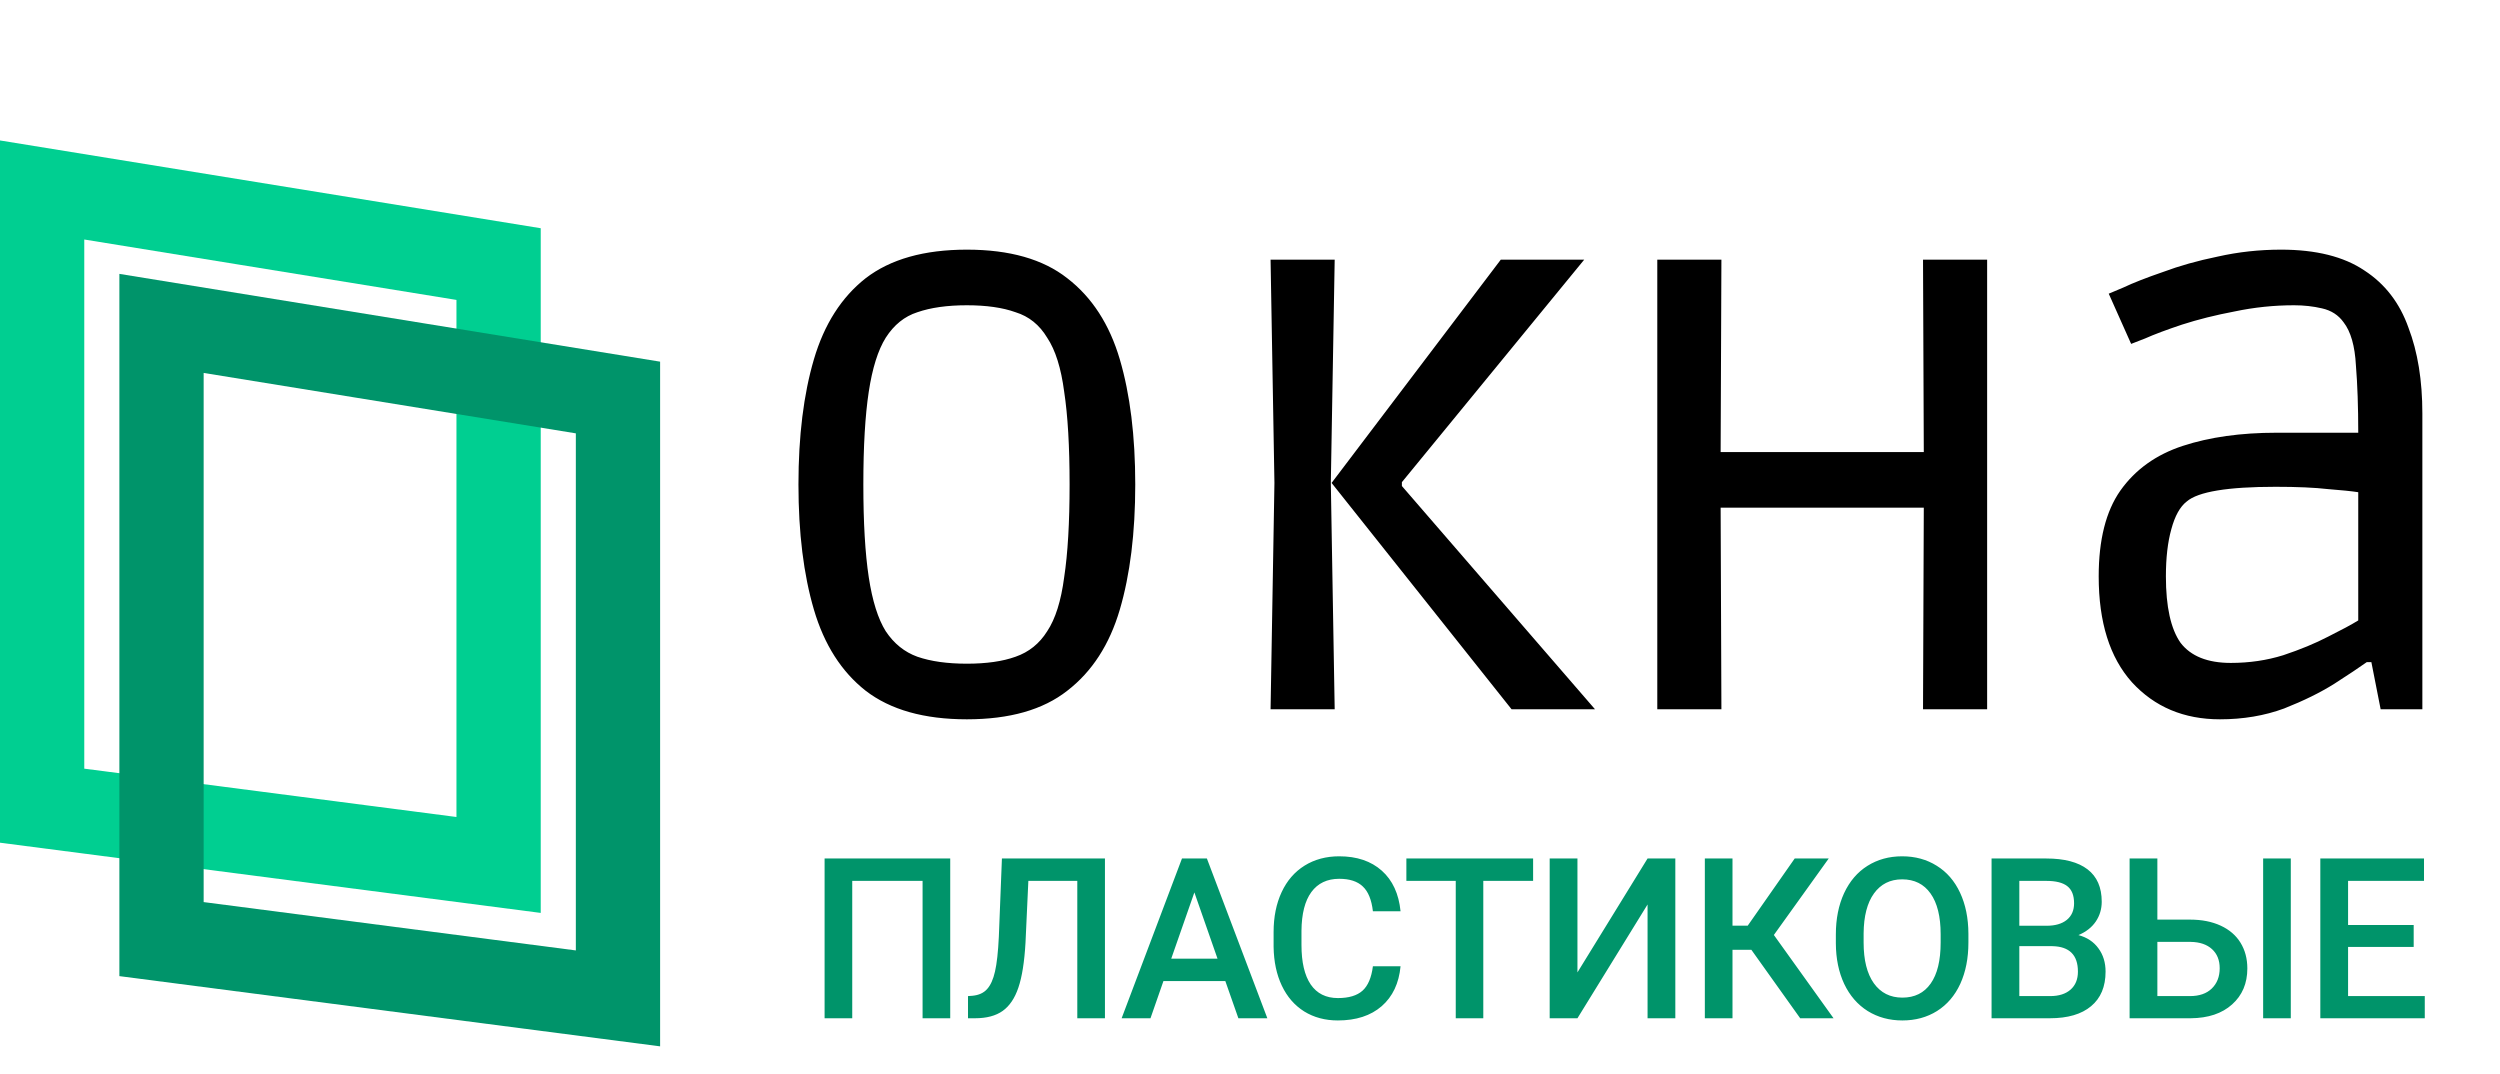 <?xml version="1.0" encoding="UTF-8"?> <svg xmlns="http://www.w3.org/2000/svg" width="356" height="153" viewBox="0 0 356 153" fill="none"> <path d="M6 114.729V27.053L71 37.605V123.17L6 114.729Z" stroke="#00CF91" stroke-width="12"></path> <path d="M23 133.729V46.053L88 56.605V142.17L23 133.729Z" stroke="#00946A" stroke-width="12"></path> <path d="M137.68 102.43C131.593 102.43 126.79 101.073 123.27 98.36C119.823 95.647 117.367 91.797 115.9 86.81C114.433 81.823 113.7 75.883 113.7 68.99C113.7 62.097 114.433 56.157 115.9 51.17C117.367 46.183 119.823 42.333 123.27 39.62C126.79 36.907 131.593 35.55 137.68 35.55C143.767 35.55 148.533 36.907 151.98 39.62C155.5 42.333 157.993 46.183 159.46 51.17C160.927 56.157 161.66 62.097 161.66 68.99C161.66 75.883 160.927 81.823 159.46 86.81C157.993 91.797 155.5 95.647 151.98 98.36C148.533 101.073 143.767 102.43 137.68 102.43ZM137.68 94.51C140.467 94.51 142.777 94.18 144.61 93.52C146.517 92.86 148.02 91.65 149.12 89.89C150.293 88.13 151.1 85.563 151.54 82.19C152.053 78.817 152.31 74.417 152.31 68.99C152.31 63.563 152.053 59.163 151.54 55.79C151.1 52.417 150.293 49.85 149.12 48.09C148.02 46.257 146.517 45.047 144.61 44.46C142.777 43.8 140.467 43.47 137.68 43.47C134.893 43.47 132.547 43.8 130.64 44.46C128.807 45.047 127.303 46.257 126.13 48.09C125.03 49.85 124.223 52.417 123.71 55.79C123.197 59.163 122.94 63.563 122.94 68.99C122.94 74.417 123.197 78.817 123.71 82.19C124.223 85.563 125.03 88.13 126.13 89.89C127.303 91.65 128.807 92.86 130.64 93.52C132.547 94.18 134.893 94.51 137.68 94.51ZM215.249 101L189.619 68.77L213.709 36.98H225.589L199.629 68.66V69.21L227.129 101H215.249ZM180.929 101L181.479 68.77L180.929 36.98H190.059L189.509 68.77L190.059 101H180.929ZM235.998 101V36.98H245.128L245.018 64.37H273.948L273.838 36.98H282.968V101H273.838L273.948 72.29H245.018L245.128 101H235.998ZM316.124 102.43C310.991 102.43 306.811 100.67 303.584 97.15C300.431 93.63 298.854 88.607 298.854 82.08C298.854 76.873 299.881 72.803 301.934 69.87C304.061 66.863 307.031 64.737 310.844 63.49C314.657 62.243 319.094 61.62 324.154 61.62H335.814C335.814 57.953 335.704 54.763 335.484 52.05C335.337 49.263 334.751 47.21 333.724 45.89C332.991 44.863 331.964 44.203 330.644 43.91C329.397 43.617 328.077 43.47 326.684 43.47C323.824 43.47 321.001 43.763 318.214 44.35C315.501 44.863 313.007 45.487 310.734 46.22C308.534 46.953 306.774 47.613 305.454 48.2C304.134 48.713 303.474 48.97 303.474 48.97L300.284 41.82C300.284 41.82 300.981 41.527 302.374 40.94C303.767 40.28 305.637 39.547 307.984 38.74C310.331 37.86 312.934 37.127 315.794 36.54C318.727 35.88 321.734 35.55 324.814 35.55C329.801 35.55 333.761 36.54 336.694 38.52C339.627 40.427 341.717 43.14 342.964 46.66C344.284 50.107 344.944 54.177 344.944 58.87V101H339.004L337.684 94.29H337.024C335.997 95.023 334.457 96.05 332.404 97.37C330.424 98.617 328.041 99.79 325.254 100.89C322.467 101.917 319.424 102.43 316.124 102.43ZM317.664 94.4C320.304 94.4 322.797 94.033 325.144 93.3C327.564 92.493 329.691 91.613 331.524 90.66C333.431 89.707 334.861 88.937 335.814 88.35V70.09C334.861 69.943 333.431 69.797 331.524 69.65C329.617 69.43 327.124 69.32 324.044 69.32C317.224 69.32 313.007 70.017 311.394 71.41C310.441 72.143 309.707 73.463 309.194 75.37C308.681 77.203 308.424 79.44 308.424 82.08C308.424 86.407 309.121 89.56 310.514 91.54C311.981 93.447 314.364 94.4 317.664 94.4Z" fill="black"></path> <path d="M135.312 145H131.375V125.438H121.359V145H117.422V122.25H135.312V145ZM157.344 122.25V145H153.407V125.438H146.438L146.032 134.234C145.876 136.984 145.537 139.12 145.016 140.641C144.506 142.151 143.761 143.255 142.782 143.953C141.803 144.651 140.49 145 138.844 145H137.844V141.844L138.469 141.797C139.376 141.714 140.074 141.396 140.563 140.844C141.063 140.292 141.438 139.458 141.688 138.344C141.949 137.219 142.131 135.568 142.235 133.391L142.673 122.25H157.344ZM174.486 139.703H165.673L163.829 145H159.72L168.314 122.25H171.861L180.47 145H176.345L174.486 139.703ZM166.783 136.516H173.376L170.079 127.078L166.783 136.516ZM199.439 137.594C199.21 140.021 198.314 141.917 196.752 143.281C195.189 144.635 193.111 145.312 190.518 145.312C188.705 145.312 187.106 144.885 185.721 144.031C184.346 143.167 183.283 141.943 182.533 140.359C181.783 138.776 181.393 136.938 181.361 134.844V132.719C181.361 130.573 181.741 128.682 182.502 127.047C183.262 125.411 184.351 124.151 185.768 123.266C187.195 122.38 188.84 121.938 190.705 121.938C193.215 121.938 195.236 122.62 196.768 123.984C198.299 125.349 199.189 127.276 199.439 129.766H195.502C195.314 128.13 194.835 126.953 194.064 126.234C193.304 125.505 192.184 125.141 190.705 125.141C188.986 125.141 187.663 125.771 186.736 127.031C185.82 128.281 185.351 130.12 185.33 132.547V134.562C185.33 137.021 185.768 138.896 186.643 140.188C187.528 141.479 188.82 142.125 190.518 142.125C192.07 142.125 193.236 141.776 194.018 141.078C194.799 140.38 195.294 139.219 195.502 137.594H199.439ZM218.315 125.438H211.221V145H207.299V125.438H200.268V122.25H218.315V125.438ZM234.613 122.25H238.566V145H234.613V128.797L224.628 145H220.675V122.25H224.628V138.469L234.613 122.25ZM249.394 135.25H246.707V145H242.769V122.25H246.707V131.812H248.879L255.566 122.25H260.41L252.598 133.141L261.098 145H256.348L249.394 135.25ZM280.301 134.219C280.301 136.448 279.916 138.406 279.145 140.094C278.374 141.771 277.27 143.062 275.833 143.969C274.405 144.865 272.76 145.312 270.895 145.312C269.051 145.312 267.405 144.865 265.958 143.969C264.52 143.062 263.405 141.776 262.614 140.109C261.833 138.443 261.437 136.521 261.426 134.344V133.062C261.426 130.844 261.817 128.885 262.598 127.188C263.39 125.49 264.499 124.193 265.926 123.297C267.364 122.391 269.01 121.938 270.864 121.938C272.718 121.938 274.359 122.385 275.786 123.281C277.223 124.167 278.333 125.448 279.114 127.125C279.895 128.792 280.291 130.734 280.301 132.953V134.219ZM276.348 133.031C276.348 130.51 275.869 128.578 274.911 127.234C273.963 125.891 272.614 125.219 270.864 125.219C269.155 125.219 267.817 125.891 266.848 127.234C265.89 128.568 265.4 130.458 265.379 132.906V134.219C265.379 136.719 265.864 138.651 266.833 140.016C267.812 141.38 269.166 142.062 270.895 142.062C272.645 142.062 273.989 141.396 274.926 140.062C275.874 138.729 276.348 136.781 276.348 134.219V133.031ZM283.599 145V122.25H291.396C293.969 122.25 295.927 122.766 297.271 123.797C298.614 124.828 299.286 126.365 299.286 128.406C299.286 129.448 299.005 130.385 298.443 131.219C297.88 132.052 297.057 132.698 295.974 133.156C297.203 133.49 298.151 134.12 298.818 135.047C299.495 135.964 299.833 137.068 299.833 138.359C299.833 140.495 299.146 142.135 297.771 143.281C296.406 144.427 294.448 145 291.896 145H283.599ZM287.552 134.734V141.844H291.943C293.182 141.844 294.151 141.536 294.849 140.922C295.547 140.307 295.896 139.453 295.896 138.359C295.896 135.995 294.687 134.786 292.271 134.734H287.552ZM287.552 131.828H291.427C292.656 131.828 293.614 131.552 294.302 131C295 130.438 295.349 129.646 295.349 128.625C295.349 127.5 295.026 126.688 294.38 126.188C293.745 125.688 292.75 125.438 291.396 125.438H287.552V131.828ZM307.209 130.953H311.865C313.532 130.953 314.985 131.24 316.224 131.812C317.464 132.385 318.407 133.198 319.053 134.25C319.698 135.302 320.021 136.521 320.021 137.906C320.021 140.031 319.297 141.74 317.849 143.031C316.412 144.323 314.448 144.979 311.959 145H303.256V122.25H307.209V130.953ZM326.209 145H322.271V122.25H326.209V145ZM307.209 134.125V141.844H311.849C313.183 141.844 314.219 141.484 314.959 140.766C315.709 140.036 316.084 139.073 316.084 137.875C316.084 136.729 315.719 135.823 314.99 135.156C314.261 134.49 313.25 134.146 311.959 134.125H307.209ZM343.709 134.844H334.366V141.844H345.288V145H330.413V122.25H345.178V125.438H334.366V131.719H343.709V134.844Z" fill="#00946A"></path> </svg> 